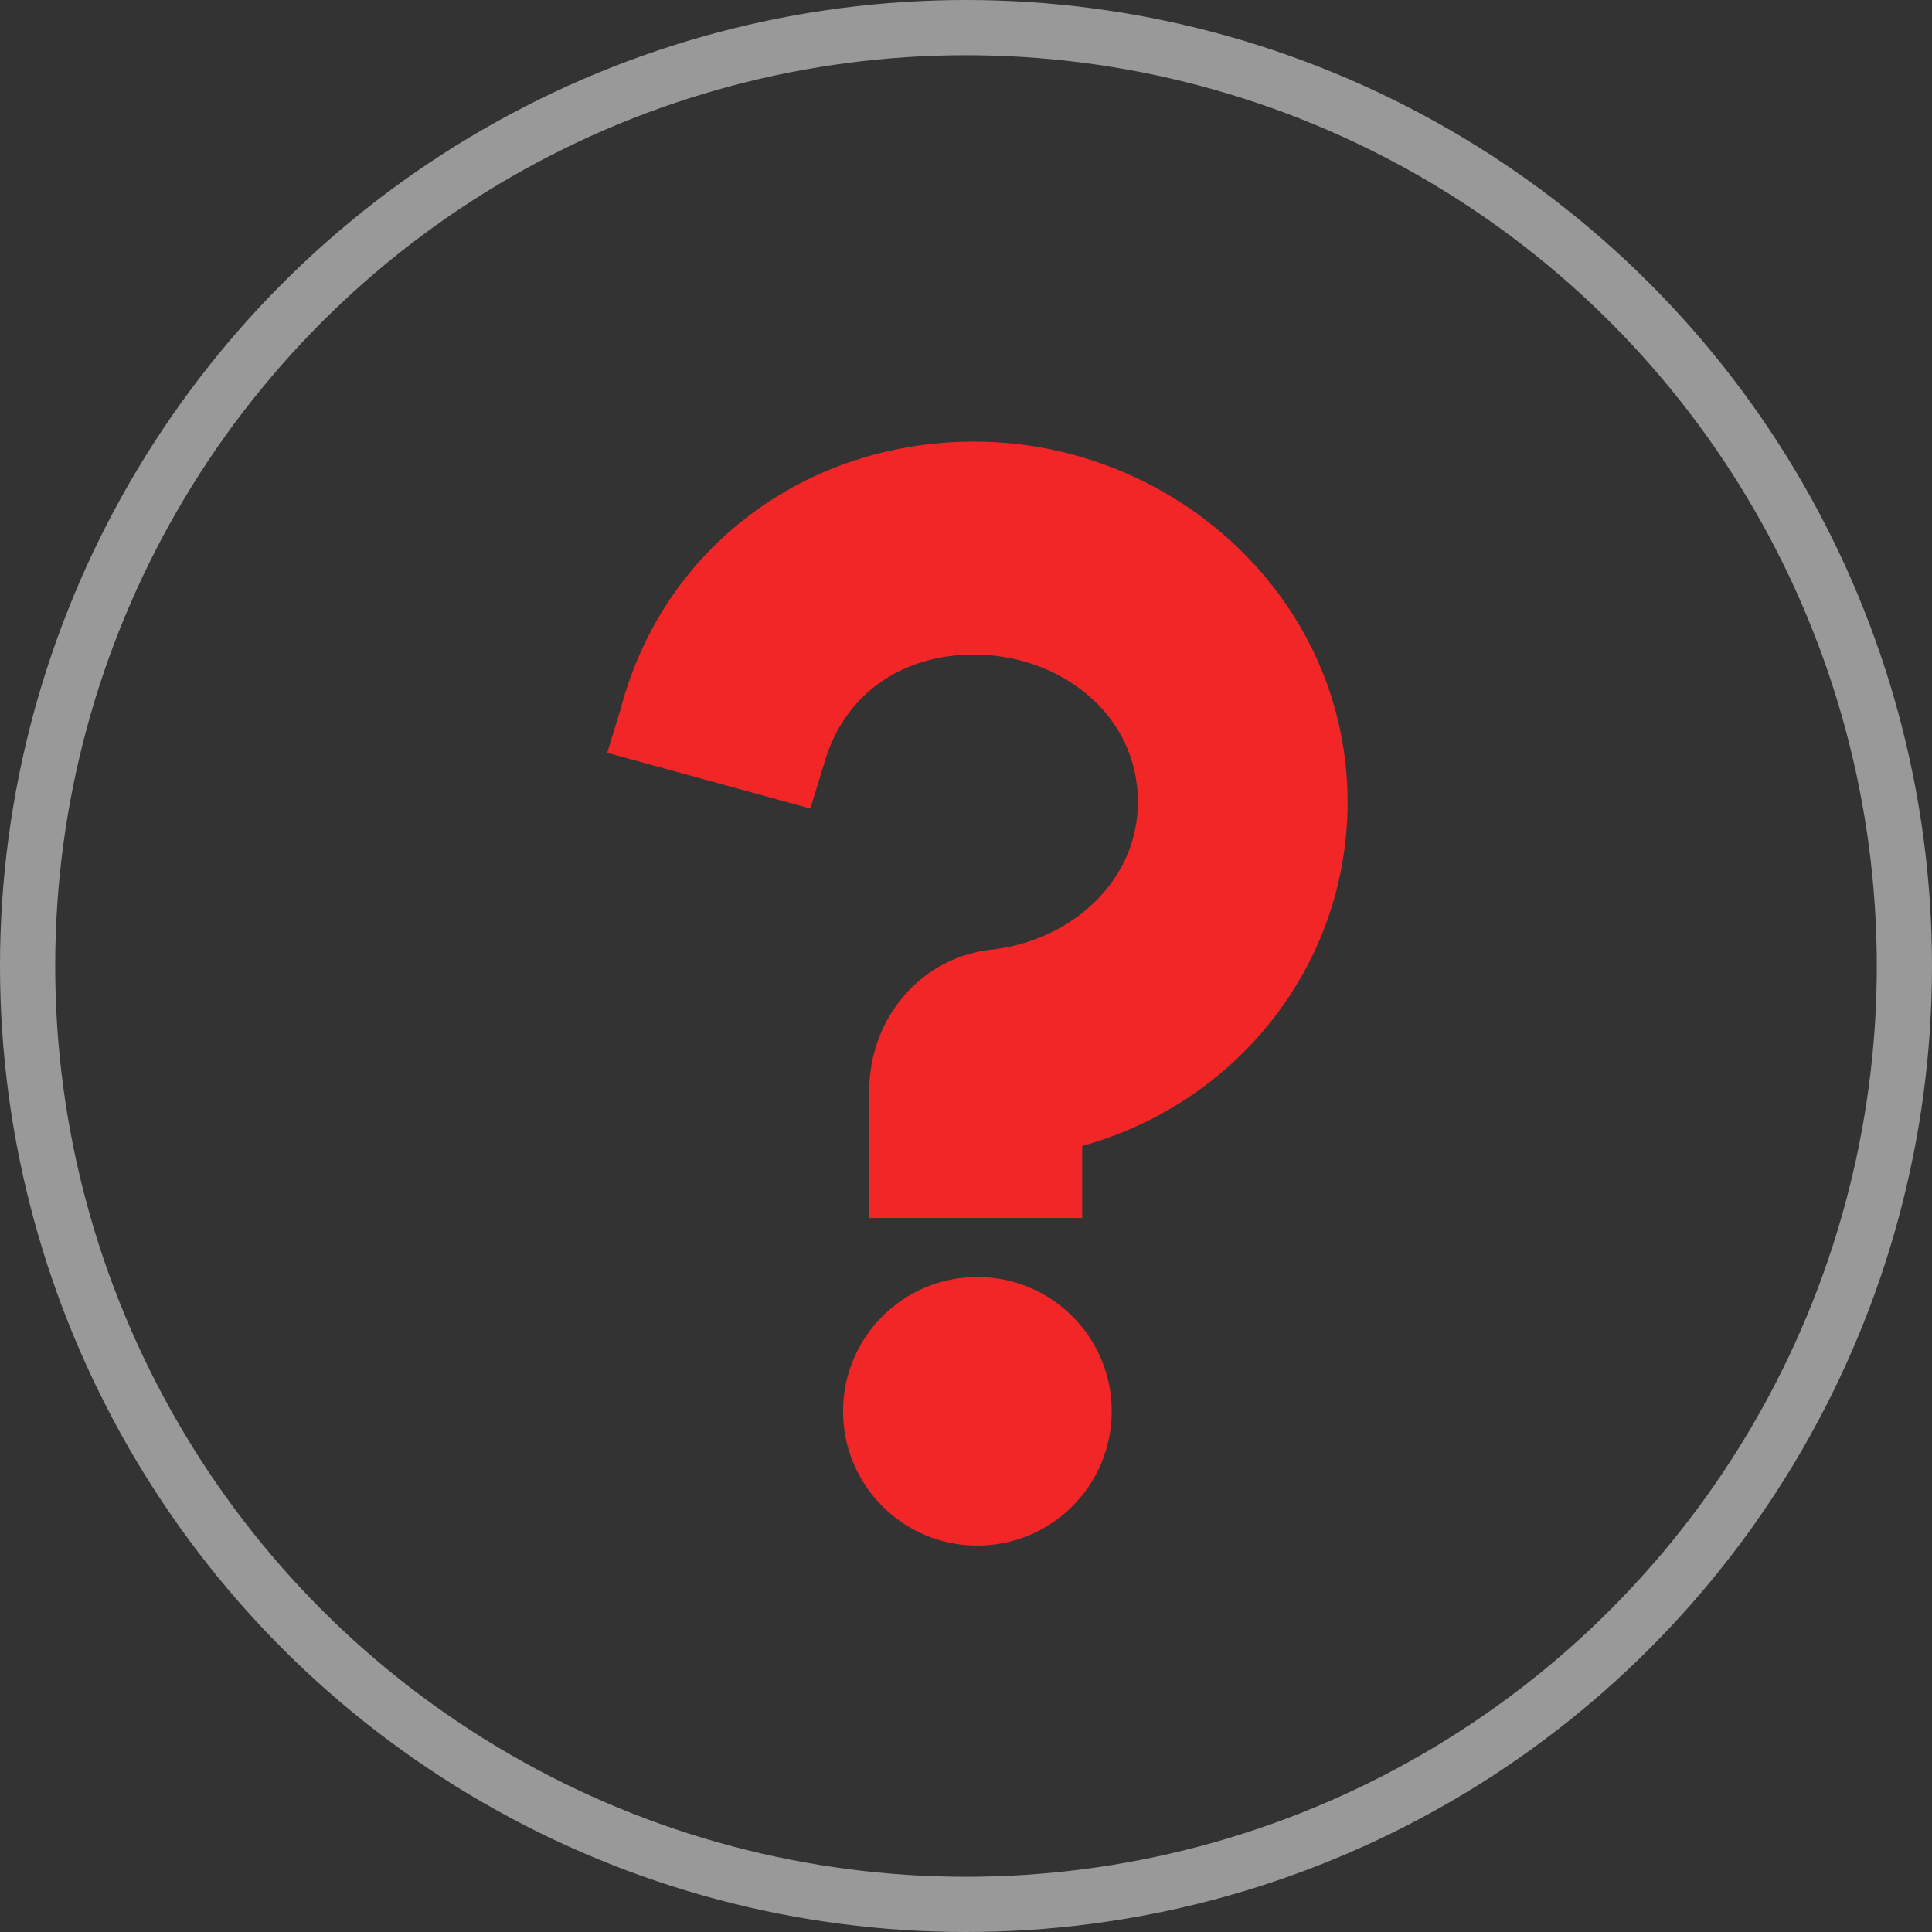 <svg width="35" height="35" viewBox="0 0 35 35" fill="none" xmlns="http://www.w3.org/2000/svg">
<rect x="0" y="0" width="35" height="35" fill="#333333" stroke="none"/>
<circle cx="17.5" cy="17.5" r="17" stroke="white" stroke-opacity="0.5"/>
<path d="M17.706 28C19.05 28 20.14 26.911 20.14 25.567C20.14 24.223 19.05 23.134 17.706 23.134C16.362 23.134 15.273 24.223 15.273 25.567C15.273 26.911 16.362 28 17.706 28Z" fill="#F22626"/>
<path d="M11 13.638L11.237 12.867C12.009 9.899 14.62 8 17.647 8C21.267 8 24.413 10.849 24.413 14.528C24.413 17.495 22.395 19.988 19.605 20.76V22.065H15.748V19.751C15.748 18.445 16.697 17.317 18.003 17.199C19.427 17.021 20.614 15.953 20.614 14.528C20.614 12.926 19.19 11.858 17.647 11.858C16.341 11.858 15.273 12.57 14.917 13.875L14.68 14.647L11 13.638Z" fill="#F22626"/>
</svg>
